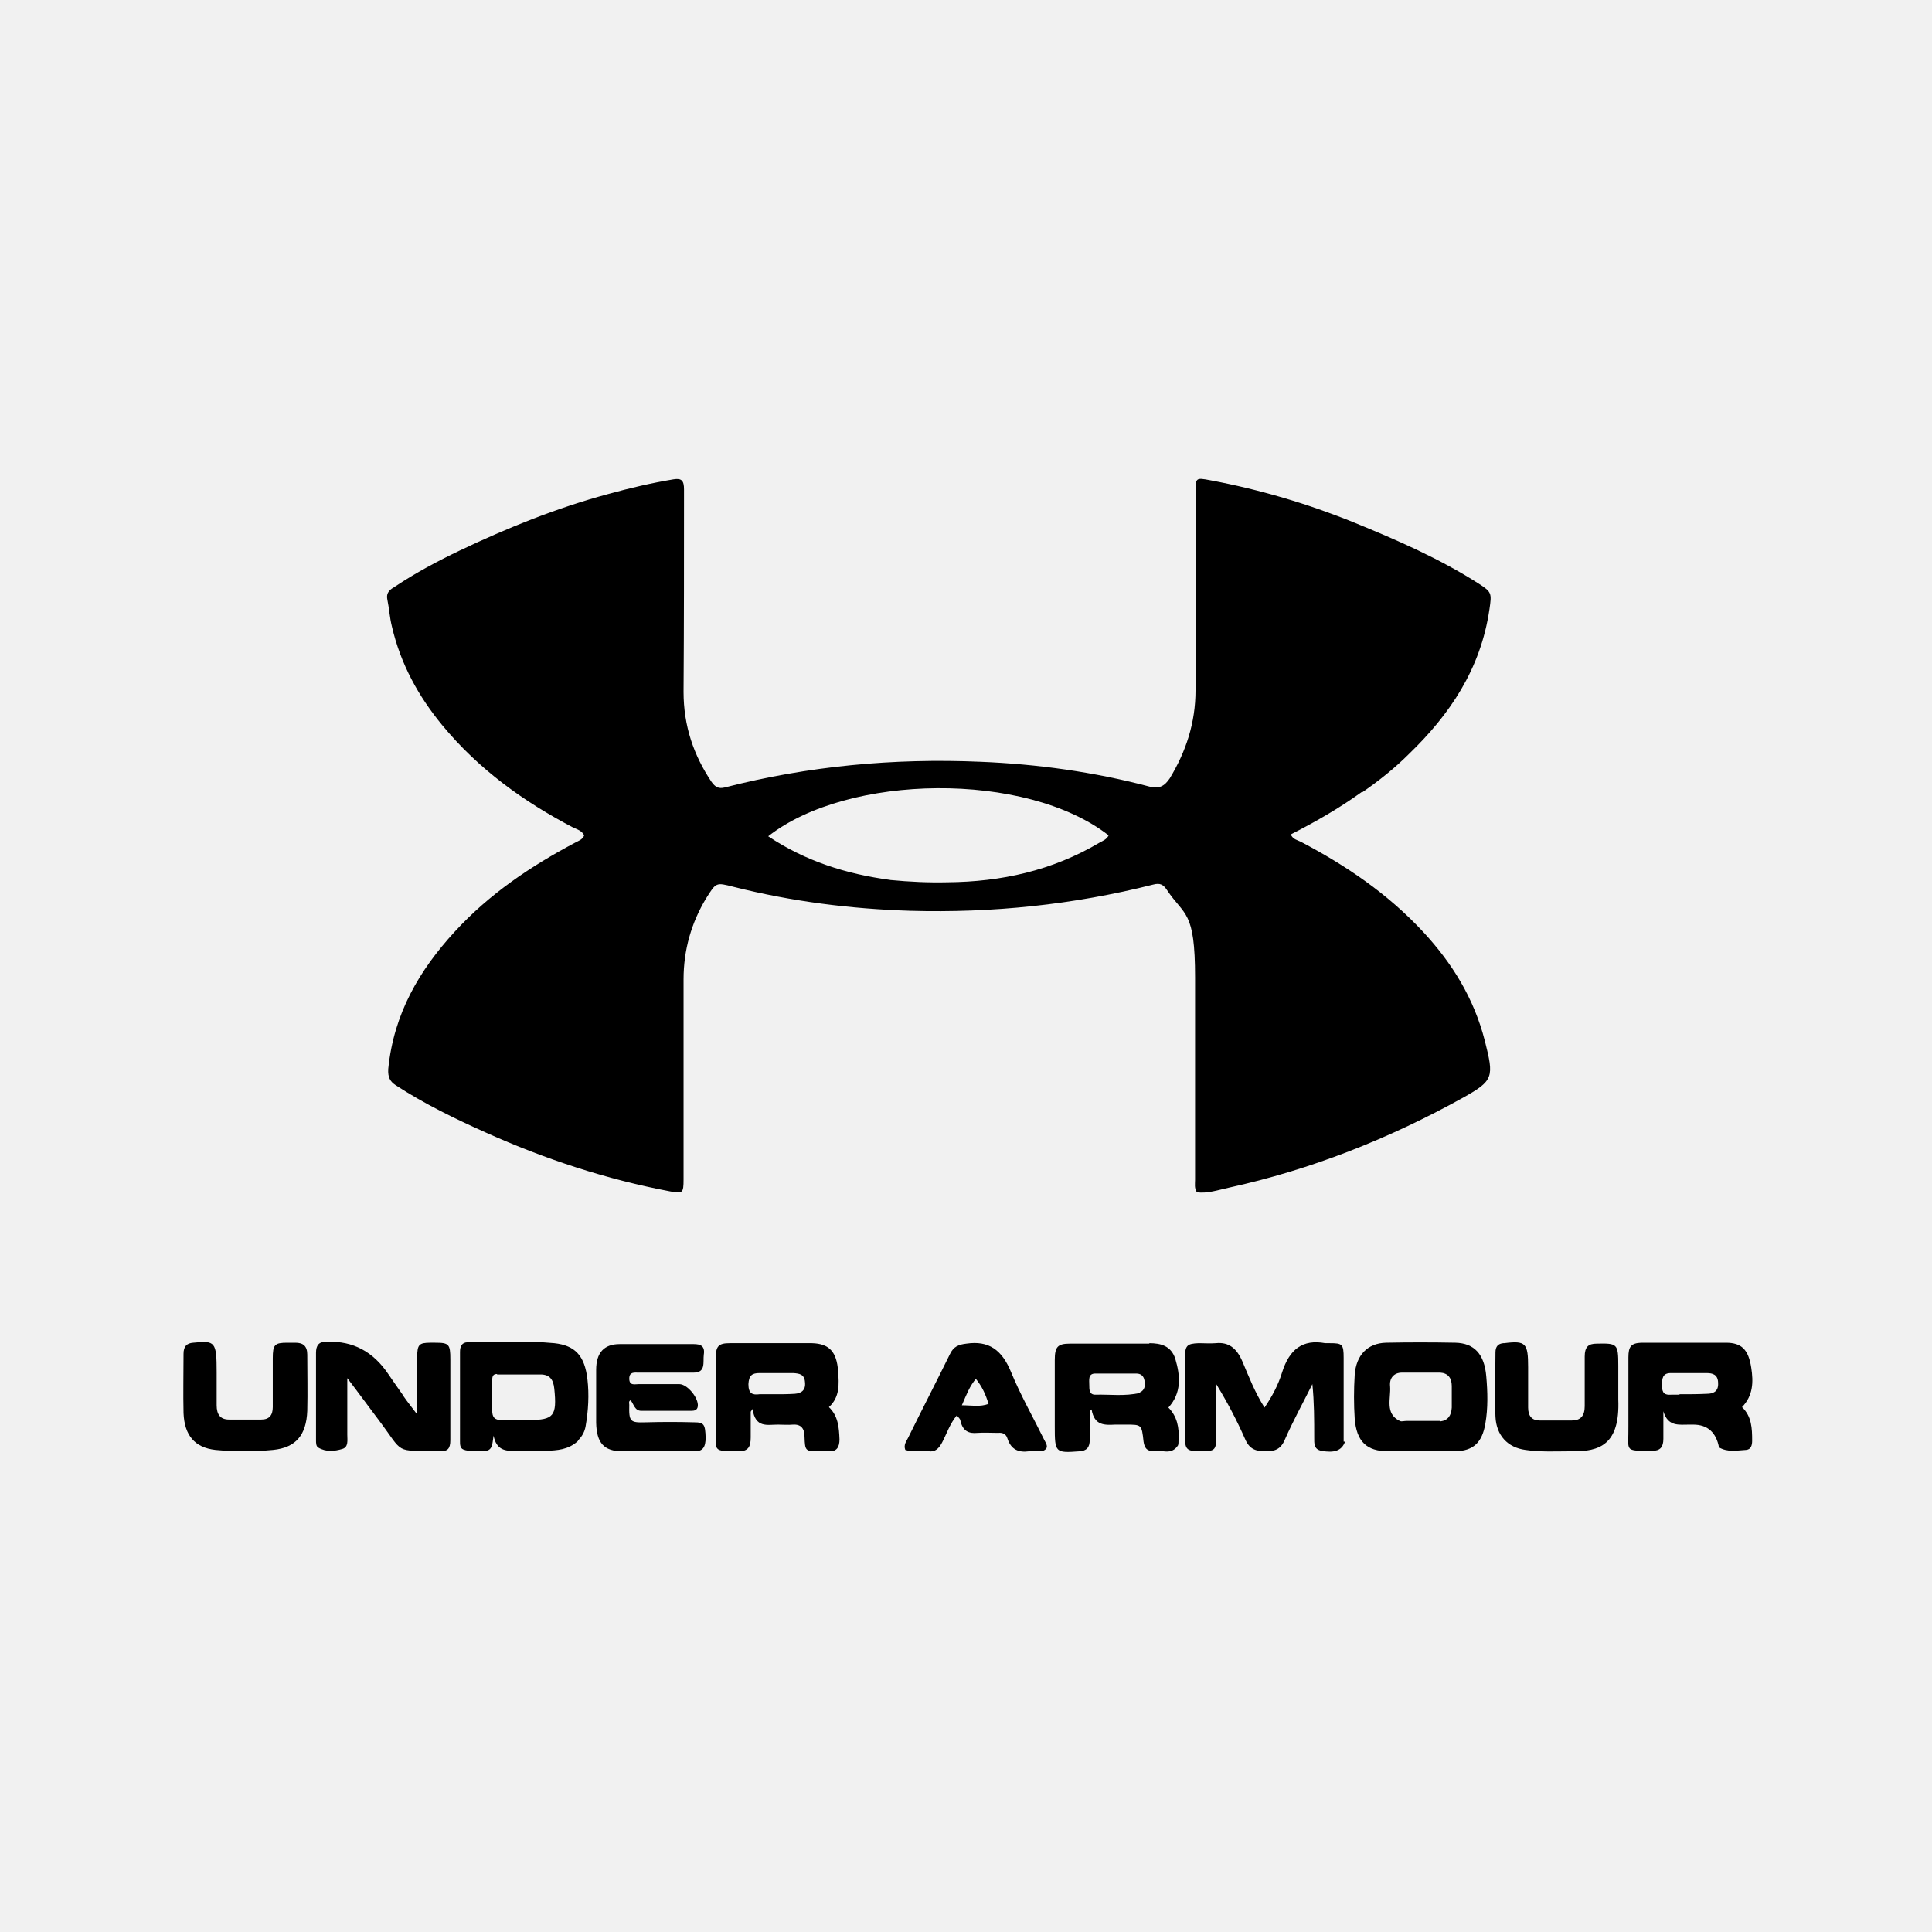 <svg viewBox="0 0 420 420" version="1.1" xmlns="http://www.w3.org/2000/svg" data-sanitized-data-name="Calque 1" data-name="Calque 1" id="Calque_1">
  <defs>
    <style>
      .cls-1 {
        fill: #000;
      }

      .cls-1, .cls-2 {
        stroke-width: 0px;
      }

      .cls-2 {
        fill: #f1f1f1;
      }
    </style>
  </defs>
  <rect height="420" width="420" class="cls-2"></rect>
  <path d="M292.4,313.4c-.7,2-2.4,2.5-5.1,2-1.7-.3-1.6-1.6-1.6-2.9,0-3.8,0-7.7-.4-11.6-2,4-4.2,8-6,12.1-.9,2.1-2.2,2.5-4.1,2.5-2,0-3.5-.3-4.5-2.6-1.8-4.1-3.9-8.1-6.3-12,0,3.8,0,7.6,0,11.4,0,3-.3,3.2-3.4,3.2s-3.4-.4-3.4-3.3c0-5.6,0-11.3,0-16.9,0-2.8.4-3.2,3-3.3,1.2,0,2.5.1,3.7,0,2.9-.3,4.6,1.2,5.8,4,1.4,3.3,2.7,6.7,4.8,10,1.7-2.5,3-5,3.8-7.6,1.6-5.1,4.5-7.3,9.4-6.4.3,0,.7,0,1,0,2.7,0,3,.2,3,3.2,0,6,0,12,0,18.2h0Z" class="cls-1"></path>
  <path d="M87.7,303.5c.9,1.3,1.8,2.4,3,4,0-4.5,0-8.5,0-12.5,0-2.7.4-3.1,2.9-3.1h1c3,0,3.3.3,3.3,3.6,0,5.9,0,11.7,0,17.6,0,1.8-.6,2.5-2.2,2.3-.1,0-.3,0-.4,0-9.7,0-7.4.7-12.9-6.6-2.2-2.9-4.3-5.8-6.9-9.2,0,4.6,0,8.4,0,12.3,0,1.2.3,2.7-1.1,3.1-1.7.5-3.5.7-5.2-.3-.5-.3-.5-1-.5-1.6,0-6.3,0-12.6,0-19,0-1.6.6-2.4,2.1-2.4h.4c5.5-.2,9.9,2.1,13.2,7,1,1.5,2.1,3,3.2,4.6Z" class="cls-1"></path>
  <path d="M311.1,315.5c-3.2,0-6.3,0-9.3,0-4.7,0-6.9-2.1-7.3-7.1-.2-3.1-.2-6.3,0-9.5.3-4.3,2.8-6.9,6.8-7,5-.1,10-.1,15.1,0,4.1.1,6.3,2.5,6.7,7.3.3,3.4.4,6.9-.2,10.3-.7,4.1-2.6,5.9-6.5,6-1.6,0-3.3,0-5.2,0M313.1,309c1.7-.2,2.4-1.3,2.5-3,0-1.6,0-3.2,0-4.7,0-1.8-.9-2.8-2.5-2.9-2.8,0-5.5,0-8.3,0-1.8,0-2.8,1.2-2.6,3,.2,2.6-1.2,5.9,2.1,7.5.4.2.9,0,1.4,0,2.3,0,4.7,0,7.4,0h0Z" class="cls-1"></path>
  <path d="M125.6,313.3c-2.1,1.9-4.5,2-6.9,2.1-2.2.1-4.4,0-6.6,0-2.3.1-4.2-.2-4.8-3.3-.3,1.7-.1,3.5-2.3,3.3-1.4-.2-2.9.3-4.3-.3-.7-.3-.7-1.1-.7-1.8,0-6.5,0-12.9,0-19.4,0-1.2.4-2.1,1.7-2.1,6.3,0,12.5-.4,18.8.2,4.6.5,6.6,2.8,7.2,7.8.4,3.4.2,6.9-.4,10.3-.2,1.1-.7,2.1-1.6,3M108,298.7c-1,0-1,.8-1,1.6,0,2.1,0,4.2,0,6.3,0,1.6.6,2.1,2,2.1,2,0,4,0,6,0,5.4,0,6.1-.9,5.5-6.8-.2-2-1-3.1-3-3.1-3,0-6,0-9.4,0h0Z" class="cls-1"></path>
  <path d="M249.8,292c2.6,0,4.8.6,5.7,3.4,1.1,3.7,1.4,7.4-1.5,10.6,1.9,1.9,2.4,4.4,2.2,7.1,0,.4,0,.8-.1,1.1-1.5,2.3-3.6.9-5.5,1.2-1.2.1-1.8-.6-2-2-.4-3.7-.4-3.7-3.8-3.7s-1.5,0-2.3,0c-2.3.1-4.6.3-5.2-3.3-.1.1-.3.3-.4.4,0,2.1,0,4.1,0,6.2,0,1.7-.7,2.4-2.2,2.5-5.3.4-5.4.3-5.4-5.4s0-9.6,0-14.4c0-2.9.6-3.6,3.3-3.6,5.7,0,11.4,0,17.3,0M247.8,302.7c1.1-.5,1.2-1.5,1-2.6-.2-1.1-.9-1.5-1.8-1.5-3,0-5.9,0-8.9,0-1.6,0-1.3,1.4-1.3,2.5,0,1,0,2.1,1.3,2.1,3.2-.1,6.3.4,9.8-.4h0Z" class="cls-1"></path>
  <path d="M373.7,314.7c-.6-3.3-2.5-5-5.6-5h-.8c-2.3,0-4.7.5-5.7-2.9,0,2,0,4,0,6,0,1.8-.7,2.6-2.4,2.6-6.4,0-5.1.2-5.2-5.4,0-5,0-9.9,0-14.9,0-2.4.6-3.1,2.8-3.2,6.1,0,12.3,0,18.4,0,3.5,0,4.9,1.6,5.5,5.4.5,3.2.4,6.1-2,8.6,2.1,2,2.2,4.6,2.2,7.3,0,.9-.2,1.9-1.3,2-2,.1-4,.6-6-.6M365.1,303.1c2,0,4,0,6-.1,1.2,0,2.5-.4,2.4-2.3,0-1.9-1.2-2.2-2.5-2.2-2.6,0-5.2,0-7.8,0-1.8,0-1.9,1.2-1.9,2.7,0,1.7.6,2.1,2,2,.5,0,1,0,1.8,0h0Z" class="cls-1"></path>
  <path d="M168.5,292c2.8,0,5.4,0,8,0,3.8.1,5.4,1.9,5.7,6.1.2,2.8.4,5.6-2,7.8,2,1.9,2.2,4.4,2.3,7,0,1.7-.6,2.7-2.3,2.6-.8,0-1.5,0-2.3,0-2.8,0-2.9-.1-3-3.1,0-1.8-.7-2.8-2.5-2.7-1.1.1-2.2,0-3.3,0-2.3,0-4.9.8-5.5-3.4-.1.2-.3.4-.4.6,0,1.9,0,3.7,0,5.6,0,2.1-.6,3-2.6,3-6,0-4.9,0-5-5.3,0-5,0-9.9,0-14.9,0-2.7.6-3.3,3.1-3.3,3.2,0,6.5,0,9.9,0ZM168.3,303.1c1.5,0,3,0,4.5-.1,1.3-.1,2.4-.7,2.2-2.5-.1-1.8-1.3-1.9-2.5-2-2.5,0-4.9,0-7.4,0-1.6,0-2.3.5-2.4,2.4,0,2.1.9,2.4,2.4,2.2.9,0,1.8,0,3.1,0h0Z" class="cls-1"></path>
  <path d="M129.6,305.5c0-2.7,0-5.2,0-7.7,0-3.7,1.7-5.6,5.1-5.6,5.4,0,10.7,0,16.1,0,1.5,0,2.5.4,2.2,2.3-.2,1.6.5,3.9-2.2,3.9-4,0-8,0-12,0-.9,0-2-.2-2,1.3,0,1.6,1.2,1.2,2,1.2,3,0,5.9,0,8.9,0,1.7,0,4.2,3,4,4.8-.1.9-.8,1-1.4,1-3.6,0-7.3,0-10.9,0-1.4,0-1.6-1.4-2.3-2.3-.5.2-.3.7-.3,1-.1,3.7.2,3.9,3.6,3.8,3.5-.1,7-.1,10.5,0,2.2,0,2.4.5,2.5,3.3,0,2.1-.6,3.1-2.6,3-5.2,0-10.3,0-15.5,0-4,0-5.6-1.8-5.7-6.2,0-1.2,0-2.4,0-3.8Z" class="cls-1"></path>
  <path d="M47.1,298.3c0,2.6,0,4.9,0,7.2,0,2,.8,3.1,2.7,3.1,2.3,0,4.7,0,7,0,1.7,0,2.5-.9,2.5-2.7,0-3.5,0-7.1,0-10.6,0-3,.4-3.4,3.2-3.4.5,0,1.1,0,1.7,0,1.7,0,2.6.7,2.6,2.6,0,4.1.1,8.1,0,12.2-.2,5.3-2.5,8-7.4,8.5-4.2.4-8.4.4-12.6,0-4.4-.5-6.7-3.1-6.9-8-.1-4.3,0-8.6,0-12.9,0-1.6.7-2.3,2.1-2.4,4.8-.5,5.1-.2,5.1,6.4Z" class="cls-1"></path>
  <path d="M351.8,304.2c.4,9.9-4.1,11.4-10.1,11.3-3.4,0-6.8.2-10.1-.3-3.8-.5-6.3-3.1-6.5-7.2-.2-4.7,0-9.3,0-14,0-1.3.6-1.9,1.7-2,0,0,.1,0,.2,0,4.7-.6,5.2,0,5.2,5.2,0,2.9,0,5.9,0,8.8,0,1.8.8,2.8,2.5,2.8,2.3,0,4.7,0,7,0,1.9,0,2.8-1,2.8-3.1,0-3.6,0-7.2,0-10.8,0-2.1.8-2.8,2.6-2.8,4.5-.1,4.7,0,4.7,4.8v7.4h0Z" class="cls-1"></path>
  <path d="M226.6,315.5c-1.1,0-2,0-2.9,0-2.2.3-3.9-.3-4.7-2.8-.3-1-1.1-1.3-2-1.2-1.5,0-3-.1-4.5,0-1.9.2-3.2-.4-3.7-2.6,0-.4-.4-.7-.8-1.2-1.5,1.8-2.2,4-3.2,5.9-.7,1.3-1.5,2.1-2.9,1.9-1.7-.2-3.4.3-5.1-.3-.4-1.1.2-1.8.6-2.6,3-6.1,6.1-12.1,9.1-18.2.8-1.7,1.9-2.1,3.6-2.3,4.8-.7,7.7,1.3,9.7,6.2,2.1,5.1,4.8,9.8,7.2,14.7.4.8,1.3,1.9-.5,2.5M212.2,299.7c-1.4,1.6-2.1,3.5-3.1,5.8,2.2,0,3.9.4,5.8-.3-.6-2-1.4-3.8-2.8-5.5Z" class="cls-1"></path>
  <path d="M296,172.2c-5,3.6-10.1,6.5-15.4,9.2.5,1.1,1.4,1.2,2.2,1.6,9.7,5.1,18.8,11.2,26.6,19.6,6.2,6.7,11,14.3,13.4,23.7,2,7.9,1.9,8.6-4.7,12.3-16.2,9-33.2,15.7-51,19.6-2.3.5-4.6,1.3-6.9,1-.6-.9-.4-1.8-.4-2.7,0-14.7,0-29.3,0-44s-2.3-13.3-6.1-19c-.8-1.2-1.5-1.6-3-1.2-17.4,4.4-35,6.2-52.8,5.7-12.9-.4-25.7-2-38.4-5.2-3.9-1-3.8-1-6,2.5-3.2,5.3-4.9,11.2-4.9,17.6,0,14.5,0,29,0,43.5,0,3-.2,3.1-2.9,2.6-13.8-2.6-27.2-7-40.1-12.8-6.7-3-13.3-6.2-19.6-10.3-1.2-.8-1.7-1.7-1.6-3.5,1.2-12.1,6.8-21.5,14.4-29.8,7.6-8.3,16.6-14.3,26.2-19.4.7-.4,1.6-.6,2-1.6-.5-1-1.5-1.3-2.4-1.7-10.7-5.6-20.5-12.6-28.5-22.3-5.1-6.2-9-13.2-10.9-21.4-.5-2-.6-4-1-5.9-.3-1.6.7-2.2,1.7-2.8,4.5-3,9.2-5.5,14-7.8,10.5-5,21.2-9.3,32.3-12.3,4.7-1.3,9.4-2.4,14.2-3.2,1.8-.3,2.3.3,2.3,2.2,0,14.7,0,29.3-.1,44,0,7.4,2.2,13.8,6.1,19.6.8,1.1,1.5,1.5,2.8,1.2,18.3-4.7,36.8-6.4,55.6-5.6,12.4.5,24.7,2.2,36.8,5.4,2,.5,3.2,0,4.4-1.8,3.5-5.8,5.6-12,5.6-19.2,0-14.2,0-28.4,0-42.7,0-3.5,0-3.5,3.2-2.9,10.7,2,21.2,5.1,31.3,9.2,9.3,3.8,18.5,7.8,27.1,13.3,2.8,1.8,2.8,2.1,2.3,5.5-1.9,13.1-8.7,23-17.5,31.5-3.1,3.1-6.5,5.8-10.1,8.3M193.5,191.3c4.2.4,8.3.6,12.5.5,11.6-.1,22.7-2.5,33-8.6.7-.4,1.6-.7,2-1.6-18-14-56.7-13.4-74,.2,8.1,5.4,16.9,8.2,26.6,9.5h0Z" class="cls-1"></path>
</svg>
